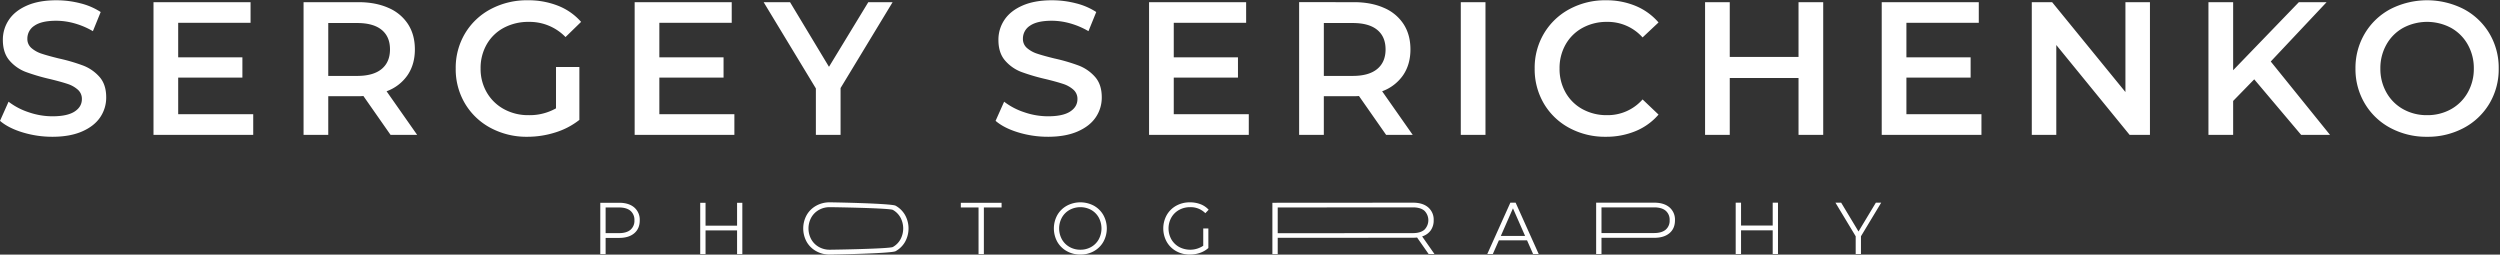 <?xml version="1.0" encoding="UTF-8"?> <svg xmlns="http://www.w3.org/2000/svg" width="1915" height="195" viewBox="0 0 1915 195"><rect x="0" y="0" width="1915" height="195" fill="#333333" stroke="none"/> <defs> <style> .cls-1 { fill: #fff; fill-rule: evenodd; } </style> </defs> <path id="PHOTOGRAPHY_copy" data-name="PHOTOGRAPHY copy" class="cls-1" d="M474.273,155.325H459.824v39.327h4.081V182.236h10.368q7.387,0,11.581-3.568t4.19-9.86a12.341,12.341,0,0,0-4.19-9.887q-4.192-3.6-11.581-3.6h0Zm-0.11,23.259H463.905V158.921h10.258q5.733,0,8.768,2.555a9.062,9.062,0,0,1,3.033,7.332,8.923,8.923,0,0,1-3.033,7.22q-3.034,2.558-8.768,2.556h0ZM564.6,155.325v17.529H540.448V155.325h-4.081v39.327h4.081V176.506H564.6v18.146h4.026V155.325H564.6Zm70.973,39.664c3.823,0,47.391-.861,50.462-2.584a18.944,18.944,0,0,0,7.255-7.163,21.176,21.176,0,0,0,0-20.507,18.958,18.958,0,0,0-7.255-7.163c-3.071-1.722-46.639-2.585-50.462-2.585a20.9,20.9,0,0,0-10.4,2.613,18.89,18.89,0,0,0-7.279,7.164,21.27,21.27,0,0,0,0,20.45,18.887,18.887,0,0,0,7.279,7.163,20.883,20.883,0,0,0,10.4,2.612h0Zm0-3.707a16.554,16.554,0,0,1-8.3-2.107,15.243,15.243,0,0,1-5.846-5.843,17.455,17.455,0,0,1,0-16.686,15.237,15.237,0,0,1,5.846-5.843,16.543,16.543,0,0,1,8.3-2.107c3.052,0,45.929.7,48.394,2.107a15.113,15.113,0,0,1,5.792,5.843,17.645,17.645,0,0,1,0,16.686,15.12,15.12,0,0,1-5.792,5.843c-2.465,1.4-45.342,2.107-48.394,2.107h0Zm113.988,3.37h4.083V158.921h13.571v-3.6H735.992v3.6h13.571v35.731Zm78.008,0.337a20.772,20.772,0,0,0,10.344-2.584,18.921,18.921,0,0,0,7.254-7.163,21.169,21.169,0,0,0,0-20.507,18.935,18.935,0,0,0-7.254-7.163,21.994,21.994,0,0,0-20.743.028,18.893,18.893,0,0,0-7.283,7.164,21.262,21.262,0,0,0,0,20.45,18.891,18.891,0,0,0,7.283,7.163,20.9,20.9,0,0,0,10.4,2.612h0Zm0-3.707a16.571,16.571,0,0,1-8.3-2.107,15.246,15.246,0,0,1-5.847-5.843,17.448,17.448,0,0,1,0-16.686,15.239,15.239,0,0,1,5.847-5.843,17.358,17.358,0,0,1,16.578,0,15.109,15.109,0,0,1,5.793,5.843,17.645,17.645,0,0,1,0,16.686,15.116,15.116,0,0,1-5.793,5.843,16.416,16.416,0,0,1-8.275,2.107h0Zm94.117-3.034a18.055,18.055,0,0,1-18.537.9,15.655,15.655,0,0,1-5.9-5.842,17.2,17.2,0,0,1,0-16.658,15.326,15.326,0,0,1,5.931-5.843,17.08,17.08,0,0,1,8.468-2.107,15.719,15.719,0,0,1,11.64,4.607l2.538-2.641a16.115,16.115,0,0,0-6.234-4.242,22.257,22.257,0,0,0-8.109-1.433A21.159,21.159,0,0,0,901,157.572a18.894,18.894,0,0,0-7.283,7.163,21.183,21.183,0,0,0,0,20.507A18.88,18.88,0,0,0,901,192.405a21.036,21.036,0,0,0,10.426,2.584,23.39,23.39,0,0,0,7.779-1.292,18.779,18.779,0,0,0,6.4-3.708v-15h-3.917v13.26Zm177.122,6.33-9.45-13.484a12.736,12.736,0,0,0,6.55-4.579,12.987,12.987,0,0,0,2.29-7.781,12.329,12.329,0,0,0-4.2-9.888q-4.2-3.594-11.61-3.6l-107.741.075v39.327h4.082V182.18l103.659-.074a27.8,27.8,0,0,0,3.1-.169l8.84,12.641h4.48Zm-16.53-16.012-103.549.074V158.921l103.549-.075q5.745,0,8.79,2.556a10.259,10.259,0,0,1,0,14.579q-3.045,2.586-8.79,2.585h0Zm92.07,16.012h4.31l-17.68-39.328h-4.04l-17.68,39.328h4.25l4.65-10.506h21.55Zm-24.7-13.877,9.28-21.125,9.29,21.125h-18.57ZM1267.2,155.25h-44.55v39.328h4.09V182.161h40.46q7.41,0,11.63-3.567,4.2-3.567,4.2-9.86a12.329,12.329,0,0,0-4.2-9.888q-4.215-3.594-11.63-3.6h0Zm-0.11,23.259h-40.35V158.846h40.35c3.83,0,6.77.852,8.8,2.556a9.042,9.042,0,0,1,3.05,7.332,8.908,8.908,0,0,1-3.05,7.22c-2.03,1.7-4.97,2.555-8.8,2.555h0Zm90.8-23.259v17.529h-24.25V155.25h-4.1v39.328h4.1V176.431h24.25v18.147h4.05V155.25h-4.05Zm83.11,0h-4.09l-13.29,22.08-13.29-22.08h-4.38l15.51,25.732v13.6h4.04v-13.6Z"></path> <path id="SERGEY_SERICHENKO" data-name="SERGEY SERICHENKO" class="cls-1" d="M40.167,104.768q13.386,0,22.7-4.067t13.9-10.891a26.741,26.741,0,0,0,4.584-15.248q0-9.874-5.166-15.684a31.925,31.925,0,0,0-12.441-8.641,138.066,138.066,0,0,0-18.625-5.446q-8.294-2.032-13.1-3.631a22.584,22.584,0,0,1-7.93-4.357,9.045,9.045,0,0,1-3.128-7.116,11.644,11.644,0,0,1,5.456-10.02q5.457-3.775,16.661-3.776a52.392,52.392,0,0,1,14.114,2.033A59,59,0,0,1,71.16,23.879L77.126,9.211a50.755,50.755,0,0,0-15.569-6.68A73.3,73.3,0,0,0,43.222.207q-13.389,0-22.626,4.066T6.773,15.238A27.092,27.092,0,0,0,2.189,30.559q0,10.02,5.166,15.9A30.985,30.985,0,0,0,19.723,55.1,152.412,152.412,0,0,0,38.566,60.62q8.294,2.035,13.1,3.631a22.009,22.009,0,0,1,7.93,4.429,9.275,9.275,0,0,1,3.128,7.188q0,5.956-5.6,9.585t-16.952,3.63a55.869,55.869,0,0,1-18.261-3.122A51.55,51.55,0,0,1,6.554,77.9L0.006,92.569q6.4,5.521,17.388,8.859a77.87,77.87,0,0,0,22.772,3.34h0Zm96.326-17.282V59.458h49.182V43.919H136.493V17.489h55.439V1.66H117.577V103.315h76.392V87.486H136.493Zm183.049,15.829-23.427-33.4A33.317,33.317,0,0,0,312.194,57.57q5.6-8.278,5.6-19.75,0-11.181-5.238-19.315A33.533,33.533,0,0,0,297.5,6.016Q287.676,1.66,274.434,1.66H232.528V103.315h18.916V73.69h22.99a38.627,38.627,0,0,0,3.929-.145l20.808,29.77h20.371ZM298.734,37.82q0,9.731-6.4,15.031t-18.771,5.3H251.444V17.634h22.117q12.366,0,18.771,5.228t6.4,14.958h0ZM425.907,82.984a41.046,41.046,0,0,1-20.953,5.228,38.419,38.419,0,0,1-18.989-4.647,33.837,33.837,0,0,1-13.1-12.78,35.719,35.719,0,0,1-4.729-18.3A36.3,36.3,0,0,1,372.869,33.9a32.848,32.848,0,0,1,13.1-12.634,39.755,39.755,0,0,1,19.134-4.5,38.314,38.314,0,0,1,28.083,11.618l11.932-11.618A45.711,45.711,0,0,0,427.507,4.419,61.918,61.918,0,0,0,404.226.207a58.9,58.9,0,0,0-28.3,6.753,50.1,50.1,0,0,0-19.717,18.661,51.282,51.282,0,0,0-7.13,26.866,51.27,51.27,0,0,0,7.13,26.866,50.2,50.2,0,0,0,19.644,18.661,58.166,58.166,0,0,0,28.083,6.753,70.5,70.5,0,0,0,21.535-3.34A56.918,56.918,0,0,0,443.8,91.843V51.326h-17.9V82.984Zm79.154,4.5V59.458h49.182V43.919H505.061V17.489H560.5V1.66H486.145V103.315h76.392V87.486H505.061ZM683.746,1.66H665.121L635,51.181,605.172,1.66H584.946l40.015,66.076v35.579h18.916V67.446ZM802.769,104.768q13.386,0,22.7-4.067t13.9-10.891a26.739,26.739,0,0,0,4.584-15.248q0-9.874-5.166-15.684a31.918,31.918,0,0,0-12.441-8.641,138,138,0,0,0-18.625-5.446q-8.293-2.032-13.1-3.631A22.581,22.581,0,0,1,786.69,36.8a9.045,9.045,0,0,1-3.128-7.116,11.646,11.646,0,0,1,5.456-10.02q5.457-3.775,16.661-3.776a52.383,52.383,0,0,1,14.114,2.033,59,59,0,0,1,13.969,5.954l5.966-14.667a50.756,50.756,0,0,0-15.569-6.68A73.3,73.3,0,0,0,805.825.207q-13.389,0-22.627,4.066T769.375,15.238a27.09,27.09,0,0,0-4.584,15.321q0,10.02,5.166,15.9A30.982,30.982,0,0,0,782.325,55.1a152.421,152.421,0,0,0,18.843,5.518q8.295,2.035,13.1,3.631a22.009,22.009,0,0,1,7.93,4.429,9.275,9.275,0,0,1,3.129,7.188q0,5.956-5.6,9.585t-16.952,3.63a55.868,55.868,0,0,1-18.261-3.122,51.535,51.535,0,0,1-15.351-8.06l-6.548,14.668q6.4,5.521,17.388,8.859a77.871,77.871,0,0,0,22.772,3.34h0ZM899.1,87.486V59.458h49.182V43.919H899.1V17.489h55.439V1.66H880.179V103.315h76.392V87.486H899.1Zm183.045,15.829-23.42-33.4A33.362,33.362,0,0,0,1074.8,57.57q5.6-8.278,5.6-19.75,0-11.181-5.24-19.315A33.5,33.5,0,0,0,1060.1,6.016q-9.825-4.357-23.06-4.357H995.13V103.315h18.92V73.69h22.99a38.839,38.839,0,0,0,3.93-.145l20.8,29.77h20.37Zm-20.8-65.495q0,9.731-6.41,15.031t-18.77,5.3h-22.11V17.634h22.11q12.375,0,18.77,5.228t6.41,14.958h0Zm57.62,65.495h18.91V1.66h-18.91V103.315Zm111.02,1.453a58.715,58.715,0,0,0,22.91-4.357,46.51,46.51,0,0,0,17.54-12.634l-12.22-11.618A35.5,35.5,0,0,1,1231,88.212a38.236,38.236,0,0,1-18.78-4.574,33.077,33.077,0,0,1-12.95-12.707,36.482,36.482,0,0,1-4.65-18.443,36.494,36.494,0,0,1,4.65-18.443,33.092,33.092,0,0,1,12.95-12.707A38.236,38.236,0,0,1,1231,16.763a35.705,35.705,0,0,1,27.21,11.908L1270.43,17.2a46.7,46.7,0,0,0-17.46-12.634A58.265,58.265,0,0,0,1230.12.207a57.43,57.43,0,0,0-27.86,6.753,50.3,50.3,0,0,0-19.57,18.661,51.226,51.226,0,0,0-7.13,26.866,51.723,51.723,0,0,0,7.05,26.866,49.9,49.9,0,0,0,19.5,18.661,57.466,57.466,0,0,0,27.87,6.753h0ZM1377.67,1.66V43.629h-52.68V1.66h-18.91V103.315h18.91V59.749h52.68v43.566h18.91V1.66h-18.91Zm82.64,85.827V59.458h49.19V43.919h-49.19V17.489h55.44V1.66H1441.4V103.315h76.39V87.486h-57.48ZM1628.08,1.66V70.5L1571.92,1.66h-15.57V103.315h18.77V34.48l56.17,68.835h15.57V1.66h-18.78Zm134.6,101.655h22.12l-45.4-56.2L1782.18,1.66h-21.25l-50.34,52.135V1.66h-18.92V103.315h18.92V77.321l16.15-16.555Zm96.47,1.453a58.152,58.152,0,0,0,28.08-6.753,50.232,50.232,0,0,0,19.65-18.661,51.307,51.307,0,0,0,7.13-26.866,51.319,51.319,0,0,0-7.13-26.866A50.248,50.248,0,0,0,1887.23,6.96a61.758,61.758,0,0,0-56.16,0,50.076,50.076,0,0,0-19.65,18.734,51.423,51.423,0,0,0-7.13,26.794,51.423,51.423,0,0,0,7.13,26.793,50.076,50.076,0,0,0,19.65,18.734,58.152,58.152,0,0,0,28.08,6.753h0Zm0-16.556a36.78,36.78,0,0,1-18.33-4.574,33.115,33.115,0,0,1-12.81-12.78,36.594,36.594,0,0,1-4.65-18.371,36.606,36.606,0,0,1,4.65-18.371,33.131,33.131,0,0,1,12.81-12.78,39.031,39.031,0,0,1,36.67,0,33.172,33.172,0,0,1,12.8,12.78,36.613,36.613,0,0,1,4.66,18.371,36.6,36.6,0,0,1-4.66,18.371,33.157,33.157,0,0,1-12.8,12.78,36.845,36.845,0,0,1-18.34,4.575h0Z"></path> </svg> 